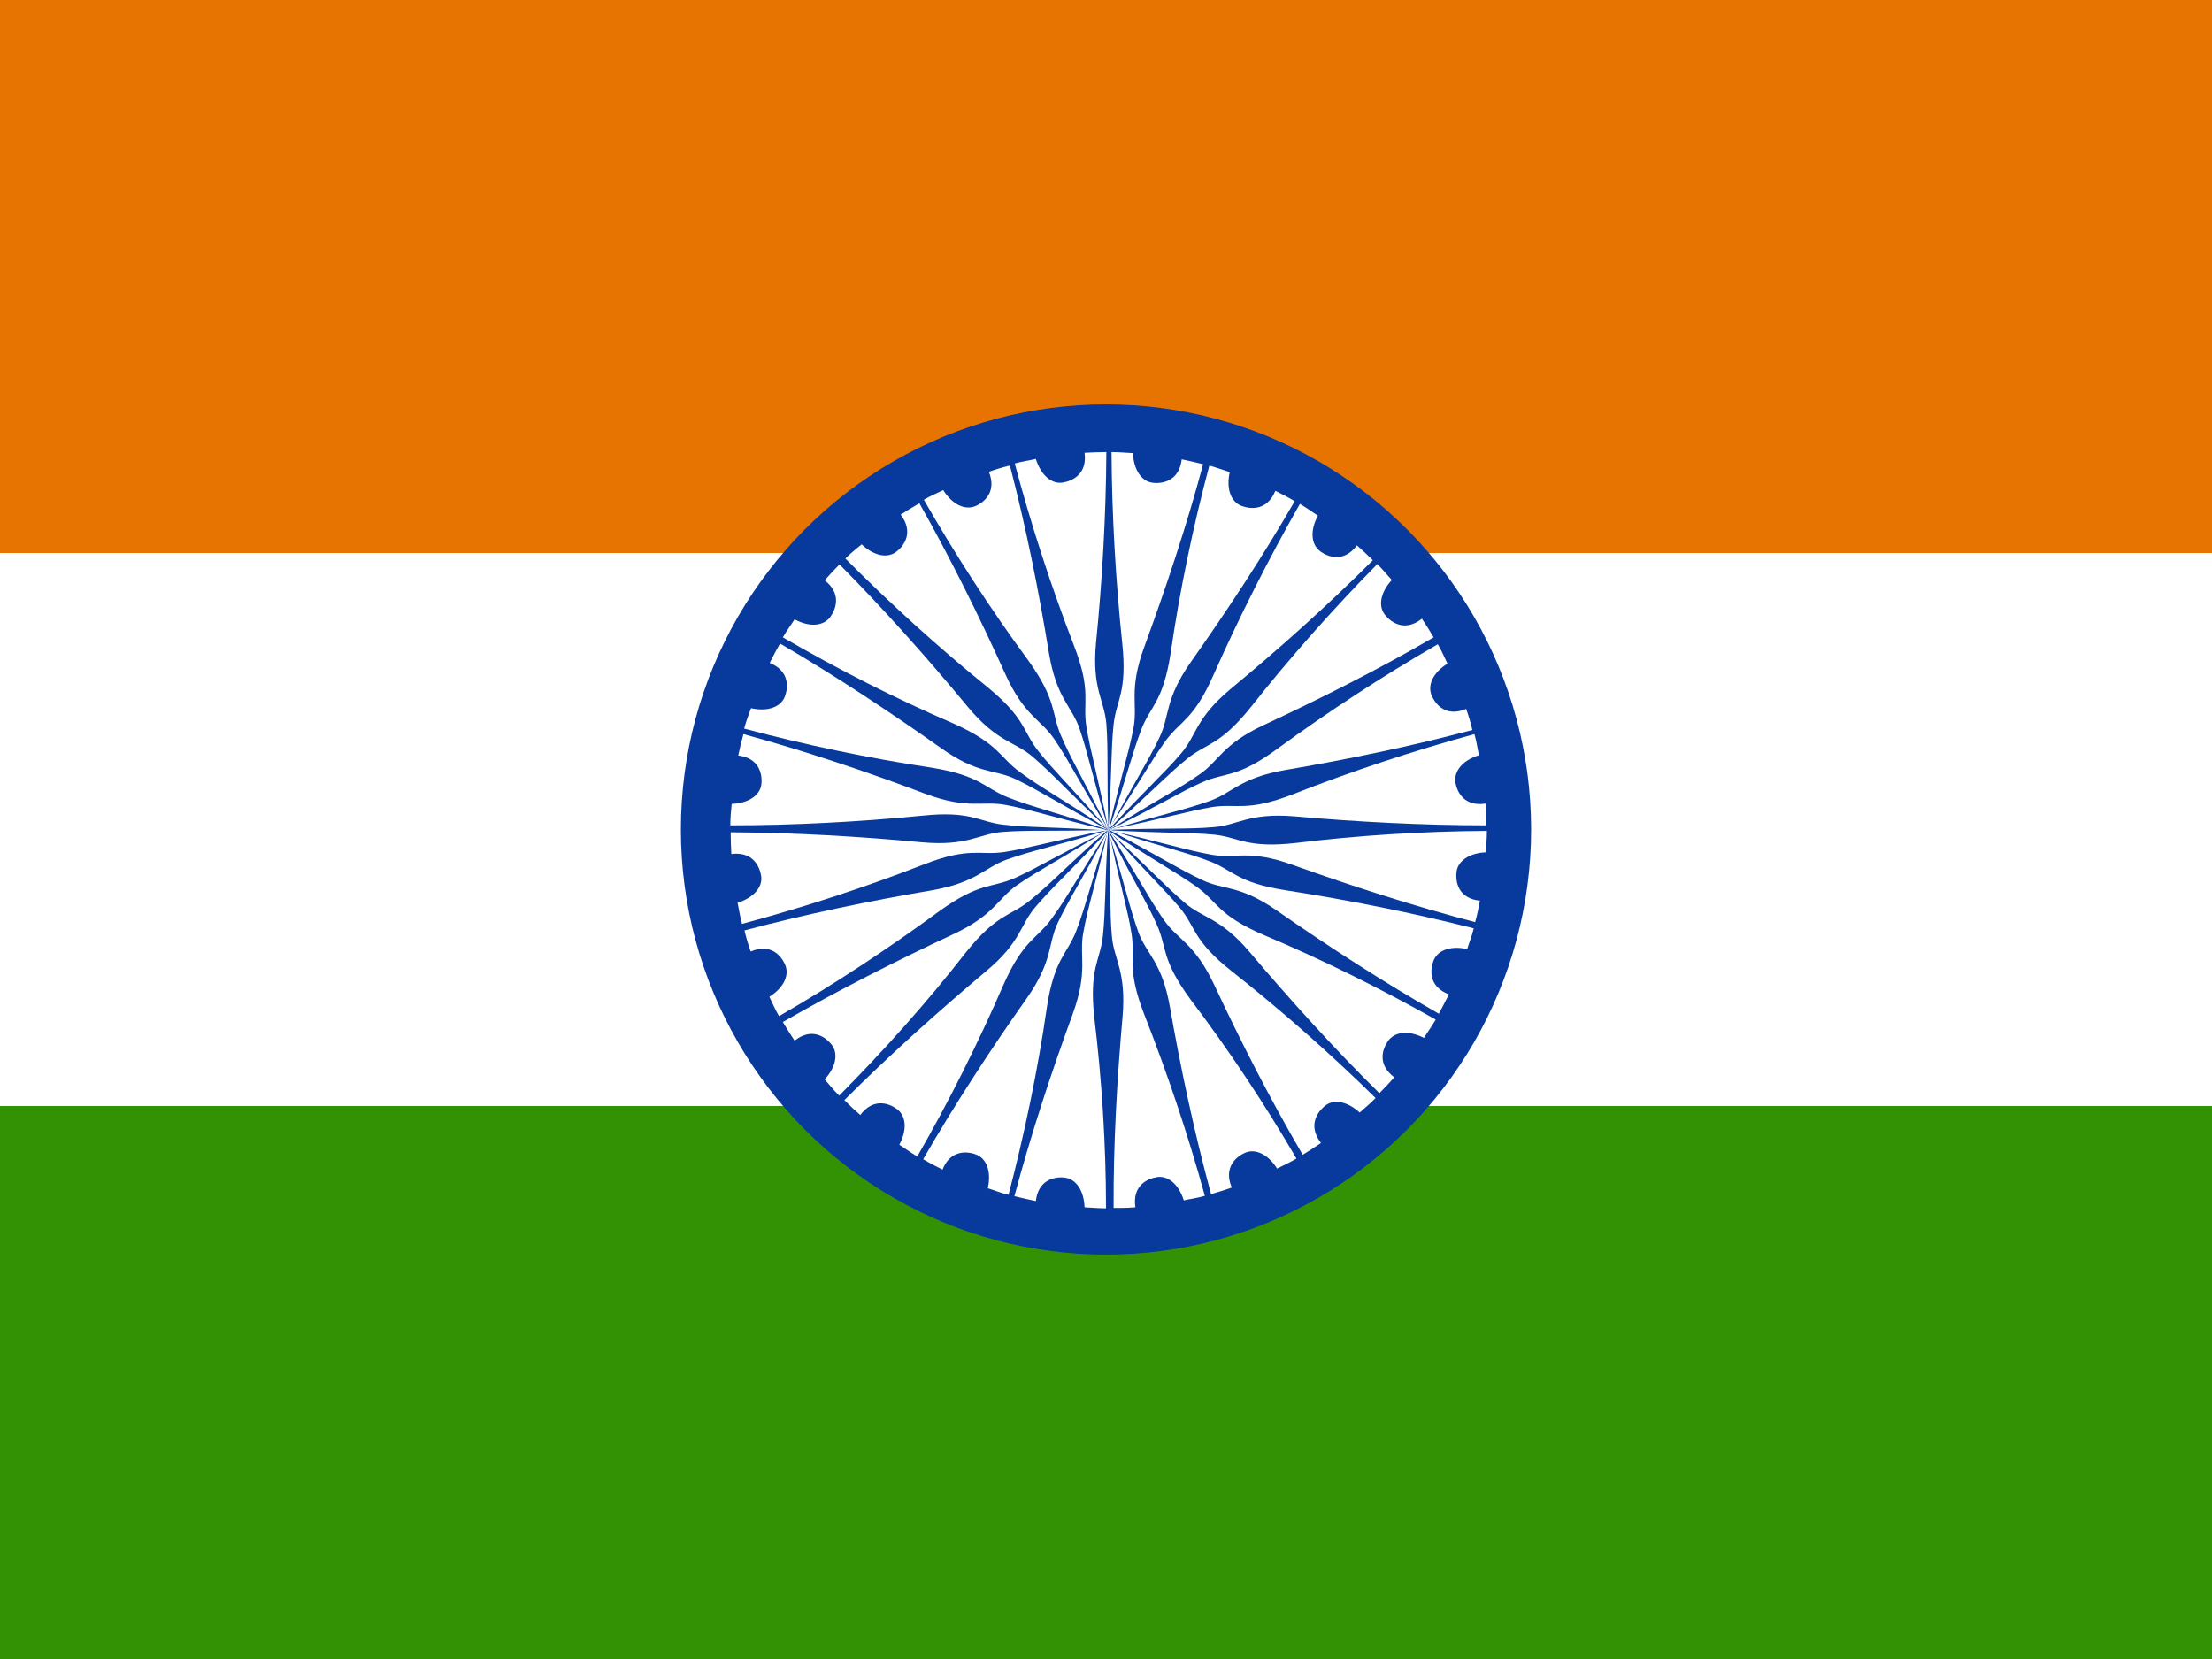 <?xml version="1.0" encoding="utf-8"?>
<!-- Generator: Adobe Illustrator 27.0.0, SVG Export Plug-In . SVG Version: 6.00 Build 0)  -->
<svg version="1.1" id="Layer_1" xmlns="http://www.w3.org/2000/svg" xmlns:xlink="http://www.w3.org/1999/xlink" x="0px" y="0px"
	 viewBox="0 0 640 480" style="enable-background:new 0 0 640 480;" xml:space="preserve">
<rect x="0" y="0" width="640" height="480" fill="#333333" stroke="none"/>
<style type="text/css">
	.st0{clip-path:url(#SVGID_00000130622060213297892380000005146678007155529917_);}
	.st1{fill-rule:evenodd;clip-rule:evenodd;fill:#FFFFFF;}
	.st2{fill-rule:evenodd;clip-rule:evenodd;fill:#329203;}
	.st3{fill-rule:evenodd;clip-rule:evenodd;fill:#E77300;}
	.st4{fill-rule:evenodd;clip-rule:evenodd;fill:#08399C;}
</style>
<g>
	<defs>
		<rect id="SVGID_1_" width="640" height="480"/>
	</defs>
	<clipPath id="SVGID_00000011033301281707419130000015486979427471004590_">
		<use xlink:href="#SVGID_1_"  style="overflow:visible;"/>
	</clipPath>
	<g style="clip-path:url(#SVGID_00000011033301281707419130000015486979427471004590_);">
		<path class="st1" d="M-40,0h720v480H-40L-40,0z"/>
		<path class="st2" d="M-40,320h720v160H-40L-40,320z"/>
		<path class="st3" d="M-40,0h720v160H-40L-40,0z"/>
		<ellipse class="st4" cx="320" cy="240" rx="123" ry="123"/>
		<path class="st1" d="M426.6,212.4c0.7,2.5,0.8,3.8,1.3,6.1c-4.8,1.5-7.3,4.7-6.8,7.9c0.5,2.9,2.6,7,8.7,6.1
			c0.2,2.4,0.2,3.8,0.2,6.3c-18.2,0-37.4-1-55.4-2.6c-13.2-1.1-16.4,2.5-23.2,3.1c-8,0.7-14.3,0.2-30.7,0.8
			c16.2-3.3,22.5-5.3,30-6.6c7.2-1.1,10,1.5,23.4-3.7C390.9,223.2,409,217.2,426.6,212.4L426.6,212.4z"/>
		<path class="st1" d="M293.6,134.1c2.5-0.7,3.8-0.8,6.1-1.3c1.5,4.8,4.7,7.4,7.9,6.8c2.9-0.5,7-2.6,6.2-8.6
			c2.4-0.1,3.8-0.2,6.3-0.2c-0.1,18.2-1.2,37.4-3,55.3c-1.2,13.2,2.4,16.4,3,23.3c0.6,8,0.1,14.3,0.6,30.7
			c-3.2-16.2-5.2-22.5-6.4-30c-1.1-7.2,1.6-10-3.6-23.4C304.2,169.9,298.3,151.8,293.6,134.1L293.6,134.1z"/>
		<path class="st1" d="M321.6,130.8c2.5,0,3.9,0.2,6.2,0.3c0.2,5,2.6,8.3,5.9,8.6c2.9,0.3,7.5-0.7,8.2-6.8c2.4,0.5,3.7,0.8,6.2,1.4
			c-4.7,17.6-10.8,35.9-17,52.8c-4.6,12.5-1.9,16.5-3.1,23.3c-1.5,7.9-3.6,13.8-7.3,29.9c1-16.5,0.7-23.1,1.5-30.7
			c0.8-7.2,4-9.2,2.5-23.5C322.8,168,321.7,149,321.6,130.8L321.6,130.8z"/>
		<path class="st1" d="M349.9,134.7c2.5,0.7,3.7,1.2,5.9,1.9c-1.1,4.9,0.4,8.7,3.5,9.8c2.7,1,7.4,1.3,9.7-4.4c2.1,1.1,3.4,1.7,5.6,3
			c-9.1,15.8-19.7,31.9-30.1,46.6c-7.6,10.9-6,15.4-9,21.7c-3.4,7.2-7,12.4-14.7,27c5.2-15.6,6.7-22.1,9.4-29.2
			c2.6-6.8,6.3-7.9,8.5-22.1C341.3,171,345.2,152.3,349.9,134.7L349.9,134.7z"/>
		<path class="st1" d="M376.1,145.8c2.2,1.3,3.2,2.1,5.2,3.4c-2.4,4.5-1.9,8.5,0.8,10.4c2.4,1.7,6.8,3.1,10.5-1.8
			c1.8,1.6,2.8,2.5,4.6,4.3c-12.9,12.9-27.2,25.7-41.1,37.2c-10.2,8.5-9.8,13.3-14.3,18.6c-5.2,6.1-10,10.2-21.2,22.3
			c9.1-13.8,12.2-19.7,16.6-25.8c4.3-5.9,8.1-6,13.9-19.1C358.5,178.6,367.1,161.6,376.1,145.8L376.1,145.8z"/>
		<path class="st1" d="M398.5,163.2c1.8,1.8,2.6,2.9,4.2,4.6c-3.4,3.7-4,7.7-1.9,10.2c1.9,2.3,5.8,4.8,10.6,1c1.3,2,2.1,3.2,3.4,5.4
			c-15.8,9.2-32.9,17.8-49.2,25.4c-12,5.6-12.9,10.4-18.6,14.3c-6.6,4.6-12.3,7.3-26.2,16.1c12.3-11,16.8-15.9,22.7-20.7
			c5.7-4.6,9.4-3.7,18.4-14.9C373.1,190.4,385.7,176.2,398.5,163.2L398.5,163.2z"/>
		<path class="st1" d="M416,186.4c1.3,2.2,1.7,3.4,2.8,5.6c-4.3,2.7-5.9,6.4-4.5,9.4c1.2,2.7,4.3,6.1,9.9,3.7
			c0.8,2.3,1.2,3.6,1.8,6.1c-17.6,4.7-36.5,8.6-54.2,11.6c-13.1,2.3-15.2,6.6-21.7,8.9c-7.5,2.7-13.7,3.8-29.5,8.6
			c14.8-7.3,20.4-10.9,27.3-14c6.7-2.9,10-1.1,21.6-9.6C384.3,205.9,400.2,195.5,416,186.4L416,186.4z M214.7,267.3
			c-0.7-2.5-0.8-3.8-1.3-6.1c4.8-1.5,7.4-4.7,6.8-7.9c-0.5-2.9-2.6-7-8.6-6.2c-0.1-2.4-0.2-3.8-0.2-6.3c18.2,0.1,37.4,1.2,55.3,2.9
			c13.2,1.2,16.4-2.4,23.3-3c8-0.6,14.3-0.1,30.7-0.6c-16.2,3.2-22.5,5.2-30,6.4c-7.2,1.1-10-1.6-23.4,3.6
			C250.4,256.7,232.3,262.6,214.7,267.3L214.7,267.3z"/>
		<path class="st1" d="M430.2,240.4c0,2.5-0.2,3.9-0.3,6.2c-5,0.2-8.3,2.7-8.5,5.9c-0.3,2.9,0.7,7.5,6.8,8.1
			c-0.5,2.4-0.7,3.7-1.4,6.2c-17.6-4.6-35.9-10.5-52.9-16.6c-12.5-4.5-16.5-1.7-23.3-2.9c-7.9-1.4-13.8-3.5-29.9-7.1
			c16.5,0.9,23.1,0.6,30.7,1.3c7.2,0.8,9.3,4,23.5,2.4C392.9,241.7,411.9,240.5,430.2,240.4L430.2,240.4z"/>
		<path class="st1" d="M426.4,268.6c-0.6,2.5-1.2,3.7-1.9,6c-4.9-1.1-8.7,0.4-9.8,3.5c-1,2.8-1.2,7.4,4.5,9.6
			c-1.1,2.2-1.7,3.4-2.9,5.6c-15.8-9-32-19.5-46.8-29.8c-10.9-7.6-15.5-5.9-21.7-8.9c-7.2-3.4-12.5-6.9-27.1-14.6
			c15.7,5.1,22.2,6.5,29.3,9.2c6.8,2.6,7.9,6.2,22.1,8.4C390.1,260.4,408.7,264.1,426.4,268.6L426.4,268.6z"/>
		<path class="st1" d="M415.4,295c-1.3,2.2-2.1,3.2-3.4,5.3c-4.5-2.3-8.5-1.8-10.4,0.9c-1.7,2.4-3.1,6.8,1.8,10.5
			c-1.6,1.8-2.5,2.8-4.3,4.6c-13-12.8-25.9-27.1-37.5-40.8c-8.6-10.1-13.4-9.7-18.7-14.2c-6.1-5.2-10.2-9.9-22.4-21.1
			c13.8,9,19.7,12.1,25.9,16.5c5.9,4.3,6,8.1,19.2,13.8C382.5,277.6,399.6,286.1,415.4,295L415.4,295z"/>
		<path class="st1" d="M398,317.7c-1.8,1.8-2.8,2.6-4.6,4.2c-3.7-3.4-7.8-4-10.2-1.8c-2.3,1.9-4.7,5.8-1,10.6
			c-2,1.3-3.1,2.1-5.3,3.4c-9.2-15.7-18-32.9-25.6-49.2c-5.7-12-10.4-12.9-14.4-18.5c-4.6-6.6-7.3-12.2-16.2-26.2
			c11,12.3,15.9,16.8,20.8,22.6c4.6,5.7,3.7,9.4,15,18.3C370.7,292.3,385,304.9,398,317.7z"/>
		<path class="st1" d="M375.1,335.2c-2.2,1.3-3.4,1.8-5.6,2.9c-2.7-4.3-6.5-5.9-9.4-4.5c-2.7,1.2-6.1,4.4-3.7,10
			c-2.3,0.8-3.6,1.2-6,1.9c-4.8-17.6-8.8-36.4-11.9-54.1c-2.3-13.1-6.7-15.2-9.1-21.6c-2.7-7.5-3.9-13.7-8.8-29.5
			c7.4,14.7,11,20.3,14.1,27.2c3,6.7,1.2,10,9.7,21.6C355.4,303.6,365.9,319.4,375.1,335.2L375.1,335.2z"/>
		<path class="st1" d="M348.6,346c-2.5,0.7-3.8,0.8-6.1,1.3c-1.5-4.8-4.7-7.3-7.9-6.7c-2.9,0.5-7,2.6-6.1,8.7
			c-2.4,0.2-3.8,0.2-6.3,0.2c-0.1-18.2,1-37.4,2.6-55.4c1.1-13.2-2.5-16.4-3.1-23.2c-0.7-8-0.2-14.3-0.9-30.7
			c3.3,16.2,5.4,22.5,6.6,30c1.1,7.2-1.5,10,3.7,23.4C337.7,310.4,343.8,328.5,348.6,346L348.6,346z"/>
		<path class="st1" d="M320,349.6c-2.5,0-3.9-0.2-6.2-0.3c-0.2-5-2.6-8.3-5.9-8.6c-2.9-0.3-7.5,0.7-8.2,6.8
			c-2.4-0.5-3.7-0.8-6.2-1.4c4.7-17.6,10.7-35.9,16.9-52.8c4.5-12.5,1.8-16.5,3-23.3c1.4-7.9,3.5-13.8,7.2-29.9
			c-1,16.5-0.7,23.1-1.5,30.7c-0.8,7.2-4,9.2-2.5,23.5C318.8,312.4,320,331.4,320,349.6L320,349.6z"/>
		<path class="st1" d="M291.8,345.7c-2.5-0.6-3.7-1.2-6-1.9c1.1-4.9-0.4-8.7-3.5-9.8c-2.7-1-7.4-1.2-9.6,4.4c-2.2-1.1-3.4-1.7-5.6-3
			c9.1-15.8,19.6-31.9,30-46.6c7.6-10.9,6-15.4,8.9-21.7c3.4-7.2,7-12.4,14.7-27c-5.2,15.7-6.6,22.2-9.3,29.2
			c-2.6,6.8-6.3,7.9-8.5,22.1C300.3,309.5,296.4,328.1,291.8,345.7L291.8,345.7z"/>
		<path class="st1" d="M265.4,334.6c-2.2-1.3-3.2-2.1-5.2-3.4c2.4-4.5,1.9-8.5-0.8-10.4c-2.4-1.7-6.8-3.1-10.5,1.8
			c-1.8-1.6-2.8-2.5-4.6-4.3c12.9-12.9,27.2-25.7,41-37.3c10.2-8.5,9.8-13.4,14.3-18.6c5.2-6.1,10-10.2,21.2-22.3
			c-9.1,13.8-12.1,19.7-16.6,25.8c-4.3,5.9-8.1,6-13.9,19.1C283,301.8,274.5,318.8,265.4,334.6L265.4,334.6z"/>
		<path class="st1" d="M242.8,317c-1.8-1.8-2.6-2.9-4.2-4.7c3.4-3.7,4-7.7,1.9-10.2c-1.9-2.3-5.8-4.8-10.6-1c-1.3-2-2.1-3.2-3.4-5.4
			c15.8-9.1,33-17.8,49.3-25.4c12-5.6,12.9-10.4,18.6-14.3c6.6-4.5,12.3-7.3,26.2-16c-12.3,10.9-16.8,15.9-22.7,20.6
			c-5.7,4.6-9.4,3.7-18.4,14.9C268.3,289.9,255.6,304.1,242.8,317L242.8,317z"/>
		<path class="st1" d="M225.4,294c-1.3-2.2-1.7-3.4-2.8-5.6c4.3-2.7,5.9-6.4,4.5-9.4c-1.2-2.7-4.3-6.1-9.9-3.7
			c-0.8-2.3-1.2-3.6-1.8-6.1c17.6-4.7,36.5-8.6,54.2-11.6c13.1-2.3,15.2-6.6,21.7-8.9c7.5-2.7,13.8-3.8,29.5-8.6
			c-14.8,7.3-20.4,10.9-27.3,14c-6.7,2.9-10,1.1-21.7,9.5C257.1,274.4,241.2,284.9,225.4,294L225.4,294z"/>
		<path class="st1" d="M267.3,144.6c2.2-1.3,3.4-1.7,5.6-2.8c2.7,4.3,6.4,5.9,9.4,4.6c2.7-1.2,6.1-4.3,3.8-9.9
			c2.3-0.8,3.6-1.2,6.1-1.8c4.6,17.6,8.4,36.5,11.3,54.3c2.2,13.1,6.5,15.2,8.8,21.7c2.6,7.6,3.7,13.8,8.5,29.6
			c-7.3-14.8-10.8-20.4-13.8-27.4c-2.9-6.7-1.1-10-9.4-21.7C286.7,176.4,276.4,160.5,267.3,144.6L267.3,144.6z"/>
		<path class="st1" d="M211.3,238.8c0-2.5,0.2-3.8,0.4-6.2c5-0.2,8.3-2.6,8.6-5.8c0.3-2.9-0.7-7.5-6.7-8.2c0.5-2.4,0.8-3.7,1.5-6.2
			c17.6,4.8,35.8,10.9,52.7,17.3c12.4,4.6,16.5,1.9,23.2,3.2c7.9,1.5,13.8,3.6,29.9,7.4c-16.5-1.1-23.1-0.8-30.6-1.7
			c-7.2-0.8-9.2-4.1-23.5-2.6C248.5,237.8,229.5,238.8,211.3,238.8L211.3,238.8z"/>
		<path class="st1" d="M215.3,210.8c0.7-2.5,1.2-3.7,2-5.9c4.9,1.1,8.7-0.4,9.8-3.4c1-2.7,1.3-7.4-4.4-9.7c1.1-2.1,1.7-3.4,3-5.6
			c15.8,9.2,31.8,19.8,46.5,30.2c10.8,7.7,15.4,6.1,21.6,9c7.2,3.5,12.4,7,27,14.8c-15.6-5.3-22.1-6.7-29.2-9.5
			c-6.8-2.7-7.9-6.3-22.1-8.6C251.5,219.4,232.9,215.5,215.3,210.8L215.3,210.8z"/>
		<path class="st1" d="M226.5,184.4c1.3-2.2,2.1-3.2,3.4-5.2c4.5,2.4,8.5,1.9,10.4-0.8c1.7-2.4,3.1-6.8-1.7-10.5
			c1.6-1.8,2.5-2.8,4.3-4.6c12.8,12.9,25.6,27.3,37.1,41.2c8.5,10.2,13.3,9.9,18.6,14.3c6.1,5.2,10.2,10,22.2,21.3
			c-13.7-9.1-19.6-12.2-25.7-16.7c-5.9-4.3-6-8.1-19.1-14C259.3,202.2,242.3,193.6,226.5,184.4L226.5,184.4z"/>
		<path class="st1" d="M244.6,161.6c1.8-1.8,2.9-2.6,4.7-4.1c3.7,3.5,7.7,4.1,10.2,2c2.3-1.8,4.8-5.7,1.1-10.6c2-1.3,3.2-2,5.4-3.3
			c9,15.9,17.5,33.1,24.9,49.5c5.5,12.1,10.2,13,14.1,18.7c4.5,6.6,7.1,12.3,15.8,26.4c-10.8-12.4-15.7-17-20.4-22.9
			c-4.5-5.7-3.6-9.4-14.7-18.5C271.5,187.3,257.4,174.5,244.6,161.6L244.6,161.6z"/>
	</g>
</g>
</svg>
